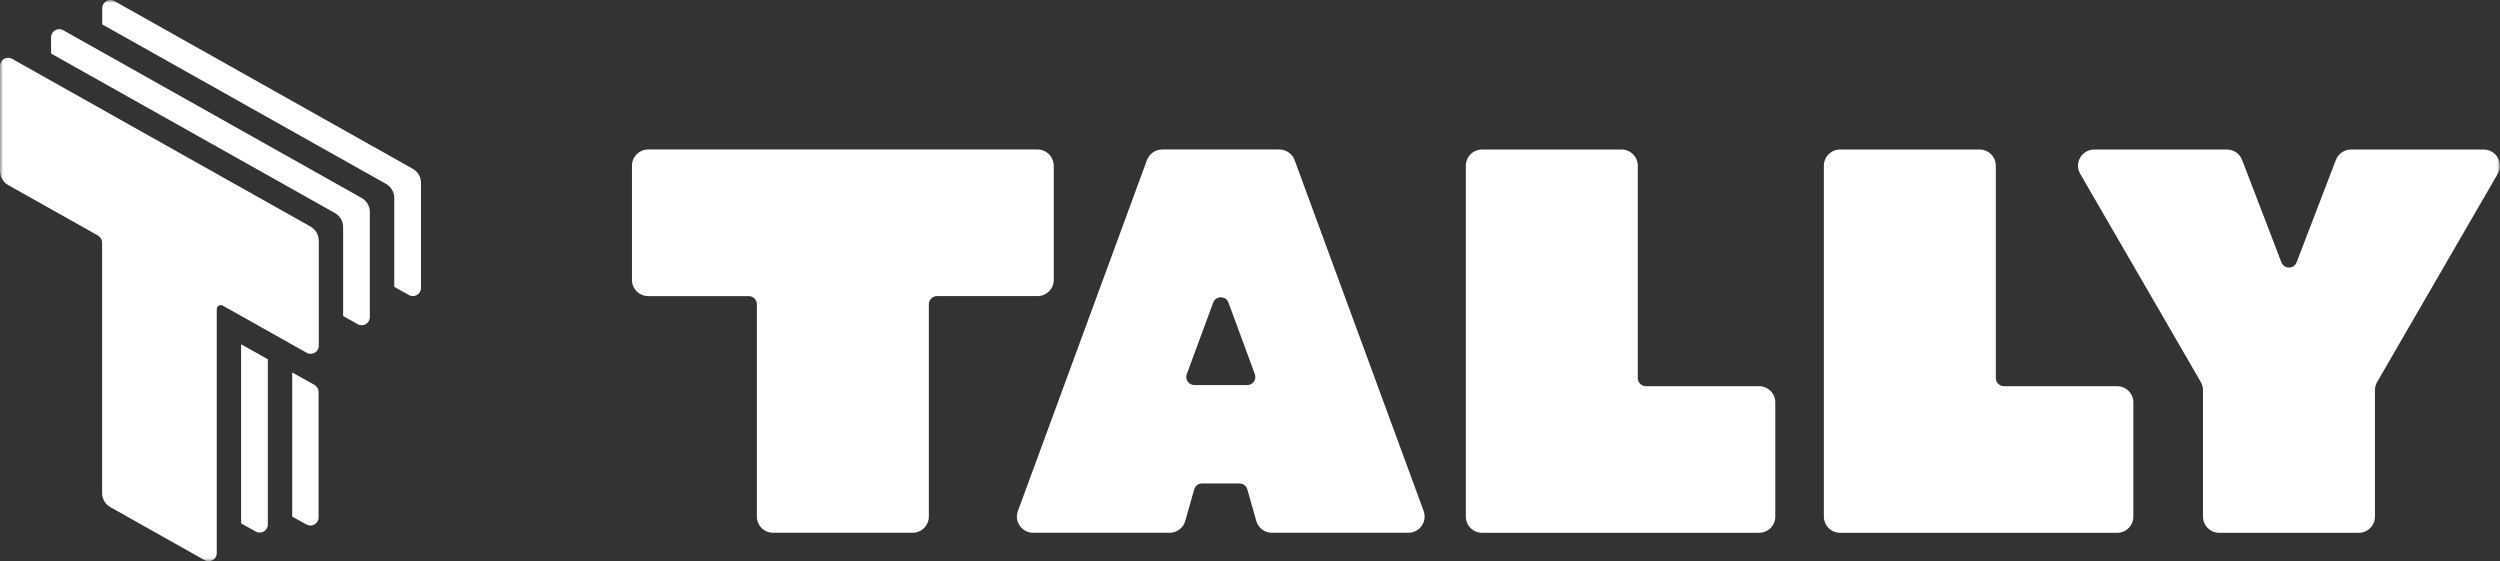 <svg width="392" height="88" viewBox="0 0 392 88" fill="none" xmlns="http://www.w3.org/2000/svg">
<rect x="0" y="0" width="392" height="88" fill="#333333" stroke="none"/>
<g clip-path="url(#clip0_213_28)">
<mask id="mask0_213_28" style="mask-type:luminance" maskUnits="userSpaceOnUse" x="0" y="0" width="392" height="88">
<path d="M0 0H392V88H0V0Z" fill="white"/>
</mask>
<g mask="url(#mask0_213_28)">
<path fill-rule="evenodd" clip-rule="evenodd" d="M53.803 49.541V35.606C53.802 35.157 53.681 34.716 53.454 34.328C53.227 33.941 52.901 33.62 52.509 33.4L8.009 8.395V5.839C8.009 4.869 9.061 4.261 9.909 4.736L56.695 31.035C57.087 31.254 57.414 31.574 57.642 31.962C57.869 32.35 57.989 32.791 57.989 33.241V49.731C57.989 50.701 56.937 51.311 56.089 50.835L53.796 49.548L53.803 49.541ZM41.996 56.338L37.803 53.98V82.06L40.097 83.347C40.945 83.822 41.996 83.214 41.996 82.244V56.331V56.338Z" fill="white"/>
<path fill-rule="evenodd" clip-rule="evenodd" d="M61.822 44.977V31.04C61.821 30.591 61.7 30.15 61.473 29.762C61.246 29.375 60.919 29.055 60.528 28.834L16.035 3.83V1.268C16.035 0.298 17.087 -0.31 17.934 0.165L64.72 26.464C65.112 26.684 65.439 27.004 65.666 27.392C65.893 27.779 66.013 28.221 66.013 28.67V45.16C66.013 46.13 64.962 46.74 64.114 46.264L61.822 44.977ZM49.302 60.345L45.822 58.405V81L48.052 82.242C48.9 82.718 49.952 82.102 49.952 81.139V61.448C49.952 60.992 49.702 60.567 49.302 60.345Z" fill="white"/>
<path d="M49.985 37.723V54.213C49.985 55.183 48.934 55.793 48.087 55.317L34.935 47.924C34.839 47.869 34.729 47.84 34.618 47.84C34.507 47.841 34.397 47.87 34.301 47.926C34.205 47.982 34.125 48.062 34.07 48.159C34.015 48.255 33.986 48.365 33.986 48.476V86.732C33.986 87.702 32.935 88.31 32.087 87.835L17.305 79.523C16.913 79.304 16.586 78.984 16.359 78.596C16.131 78.208 16.012 77.767 16.012 77.317V38.034C16.012 37.577 15.763 37.153 15.362 36.931L1.293 29.025C0.901 28.805 0.574 28.485 0.347 28.097C0.119 27.709 -0 27.268 6.3041e-07 26.818V10.328C6.3041e-07 9.358 1.051 8.749 1.899 9.225L48.685 35.523C49.077 35.742 49.404 36.062 49.632 36.45C49.859 36.838 49.979 37.279 49.979 37.729L49.985 37.723ZM275.819 83.543C276.153 83.544 276.484 83.479 276.793 83.352C277.101 83.225 277.382 83.039 277.619 82.803C277.856 82.568 278.044 82.288 278.172 81.98C278.301 81.671 278.367 81.341 278.368 81.007V63.09C278.367 62.756 278.301 62.426 278.172 62.117C278.044 61.809 277.856 61.529 277.619 61.294C277.382 61.059 277.101 60.872 276.793 60.745C276.484 60.618 276.153 60.553 275.819 60.554H258.081C257.38 60.554 256.806 59.984 256.806 59.286V25.98C256.805 25.646 256.739 25.316 256.61 25.008C256.482 24.699 256.294 24.42 256.058 24.184C255.821 23.948 255.54 23.762 255.231 23.635C254.923 23.508 254.592 23.443 254.258 23.444H232.39C232.056 23.443 231.725 23.508 231.417 23.635C231.108 23.762 230.827 23.948 230.59 24.184C230.354 24.42 230.166 24.699 230.038 25.008C229.909 25.316 229.843 25.646 229.842 25.98V81.006C229.843 81.34 229.909 81.67 230.038 81.978C230.166 82.287 230.354 82.567 230.59 82.802C230.827 83.038 231.108 83.224 231.417 83.351C231.725 83.478 232.056 83.543 232.39 83.542L275.819 83.543ZM331.96 83.543C332.294 83.544 332.625 83.479 332.934 83.352C333.242 83.225 333.523 83.039 333.76 82.803C333.997 82.568 334.185 82.288 334.313 81.98C334.442 81.671 334.508 81.341 334.509 81.007V63.09C334.508 62.756 334.442 62.426 334.313 62.117C334.185 61.809 333.997 61.529 333.76 61.294C333.523 61.059 333.242 60.872 332.934 60.745C332.625 60.618 332.294 60.553 331.96 60.554H314.221C313.52 60.554 312.947 59.984 312.947 59.286V25.98C312.946 25.646 312.88 25.316 312.751 25.007C312.623 24.699 312.435 24.419 312.198 24.184C311.961 23.948 311.681 23.762 311.372 23.635C311.063 23.508 310.732 23.443 310.398 23.444H288.531C288.197 23.443 287.866 23.508 287.557 23.635C287.249 23.762 286.968 23.948 286.731 24.184C286.494 24.419 286.306 24.699 286.178 25.008C286.049 25.316 285.983 25.646 285.982 25.98V81.006C285.983 81.34 286.049 81.67 286.178 81.979C286.306 82.287 286.494 82.567 286.731 82.802C286.968 83.038 287.249 83.224 287.557 83.351C287.866 83.478 288.197 83.543 288.531 83.542L331.96 83.543ZM165.229 25.976V43.892C165.228 44.226 165.162 44.556 165.033 44.865C164.905 45.173 164.717 45.453 164.48 45.688C164.243 45.924 163.962 46.11 163.654 46.237C163.345 46.364 163.014 46.429 162.68 46.428H146.917C146.216 46.428 145.643 46.999 145.643 47.697V81C145.642 81.334 145.576 81.664 145.447 81.973C145.319 82.281 145.131 82.561 144.894 82.796C144.657 83.032 144.376 83.218 144.068 83.345C143.759 83.472 143.428 83.537 143.094 83.536H121.227C120.893 83.537 120.562 83.472 120.253 83.345C119.945 83.218 119.664 83.032 119.427 82.796C119.19 82.561 119.002 82.281 118.874 81.973C118.745 81.664 118.679 81.334 118.678 81V47.696C118.678 46.999 118.105 46.429 117.404 46.429H101.64C101.306 46.43 100.975 46.365 100.666 46.238C100.358 46.111 100.077 45.924 99.84 45.689C99.603 45.453 99.416 45.173 99.287 44.865C99.159 44.557 99.093 44.226 99.092 43.892V25.975C99.093 25.641 99.159 25.311 99.287 25.003C99.416 24.694 99.604 24.415 99.841 24.179C100.077 23.944 100.358 23.757 100.667 23.63C100.975 23.503 101.306 23.438 101.64 23.439H162.674C163.008 23.438 163.339 23.503 163.648 23.63C163.957 23.757 164.238 23.944 164.474 24.179C164.711 24.415 164.899 24.695 165.027 25.003C165.156 25.311 165.222 25.642 165.223 25.976H165.229ZM223.232 80.132L202.996 25.107C202.815 24.617 202.489 24.195 202.061 23.897C201.632 23.599 201.123 23.439 200.601 23.439H182.238C181.716 23.439 181.206 23.598 180.778 23.896C180.349 24.195 180.023 24.617 179.842 25.107L159.606 80.132C158.994 81.787 160.23 83.537 162.001 83.537H183.391C183.945 83.538 184.484 83.358 184.926 83.025C185.369 82.692 185.691 82.224 185.844 81.692L187.252 76.734C187.328 76.468 187.488 76.233 187.709 76.066C187.929 75.899 188.198 75.809 188.475 75.808H194.356C194.93 75.808 195.427 76.182 195.58 76.734L196.988 81.692C197.141 82.224 197.463 82.692 197.906 83.025C198.348 83.358 198.887 83.538 199.441 83.537H220.83C222.602 83.537 223.831 81.787 223.226 80.132H223.232ZM195.561 60.377H187.284C187.079 60.378 186.877 60.33 186.695 60.236C186.513 60.142 186.357 60.005 186.239 59.837C186.121 59.67 186.046 59.476 186.019 59.273C185.993 59.07 186.015 58.863 186.086 58.671L190.228 47.449C190.635 46.339 192.209 46.339 192.623 47.449L196.765 58.671C196.836 58.863 196.858 59.07 196.832 59.273C196.805 59.476 196.73 59.67 196.612 59.837C196.494 60.005 196.338 60.142 196.156 60.236C195.974 60.33 195.772 60.378 195.567 60.377H195.561ZM389.449 23.446H368.652C368.137 23.445 367.633 23.6 367.207 23.891C366.782 24.182 366.455 24.595 366.269 25.076L360.107 41.135C359.693 42.225 358.145 42.225 357.724 41.135L351.563 25.075C351.377 24.594 351.05 24.181 350.625 23.89C350.199 23.599 349.695 23.445 349.18 23.446H328.383C326.421 23.446 325.197 25.557 326.172 27.25L345.09 59.908C345.313 60.295 345.427 60.732 345.427 61.176V81.008C345.428 81.342 345.494 81.672 345.623 81.981C345.751 82.289 345.939 82.569 346.176 82.804C346.413 83.04 346.694 83.226 347.002 83.353C347.311 83.48 347.642 83.545 347.976 83.544H369.843C370.177 83.545 370.508 83.48 370.817 83.353C371.125 83.226 371.406 83.04 371.643 82.804C371.88 82.569 372.068 82.289 372.196 81.981C372.325 81.672 372.391 81.342 372.392 81.008V61.176C372.392 60.732 372.507 60.295 372.73 59.908L391.647 27.25C392.628 25.558 391.398 23.446 389.436 23.446H389.449Z" fill="white"/>
</g>
</g>
<defs>
<clipPath id="clip0_213_28">
<rect width="392" height="88" fill="white"/>
</clipPath>
</defs>
</svg>
